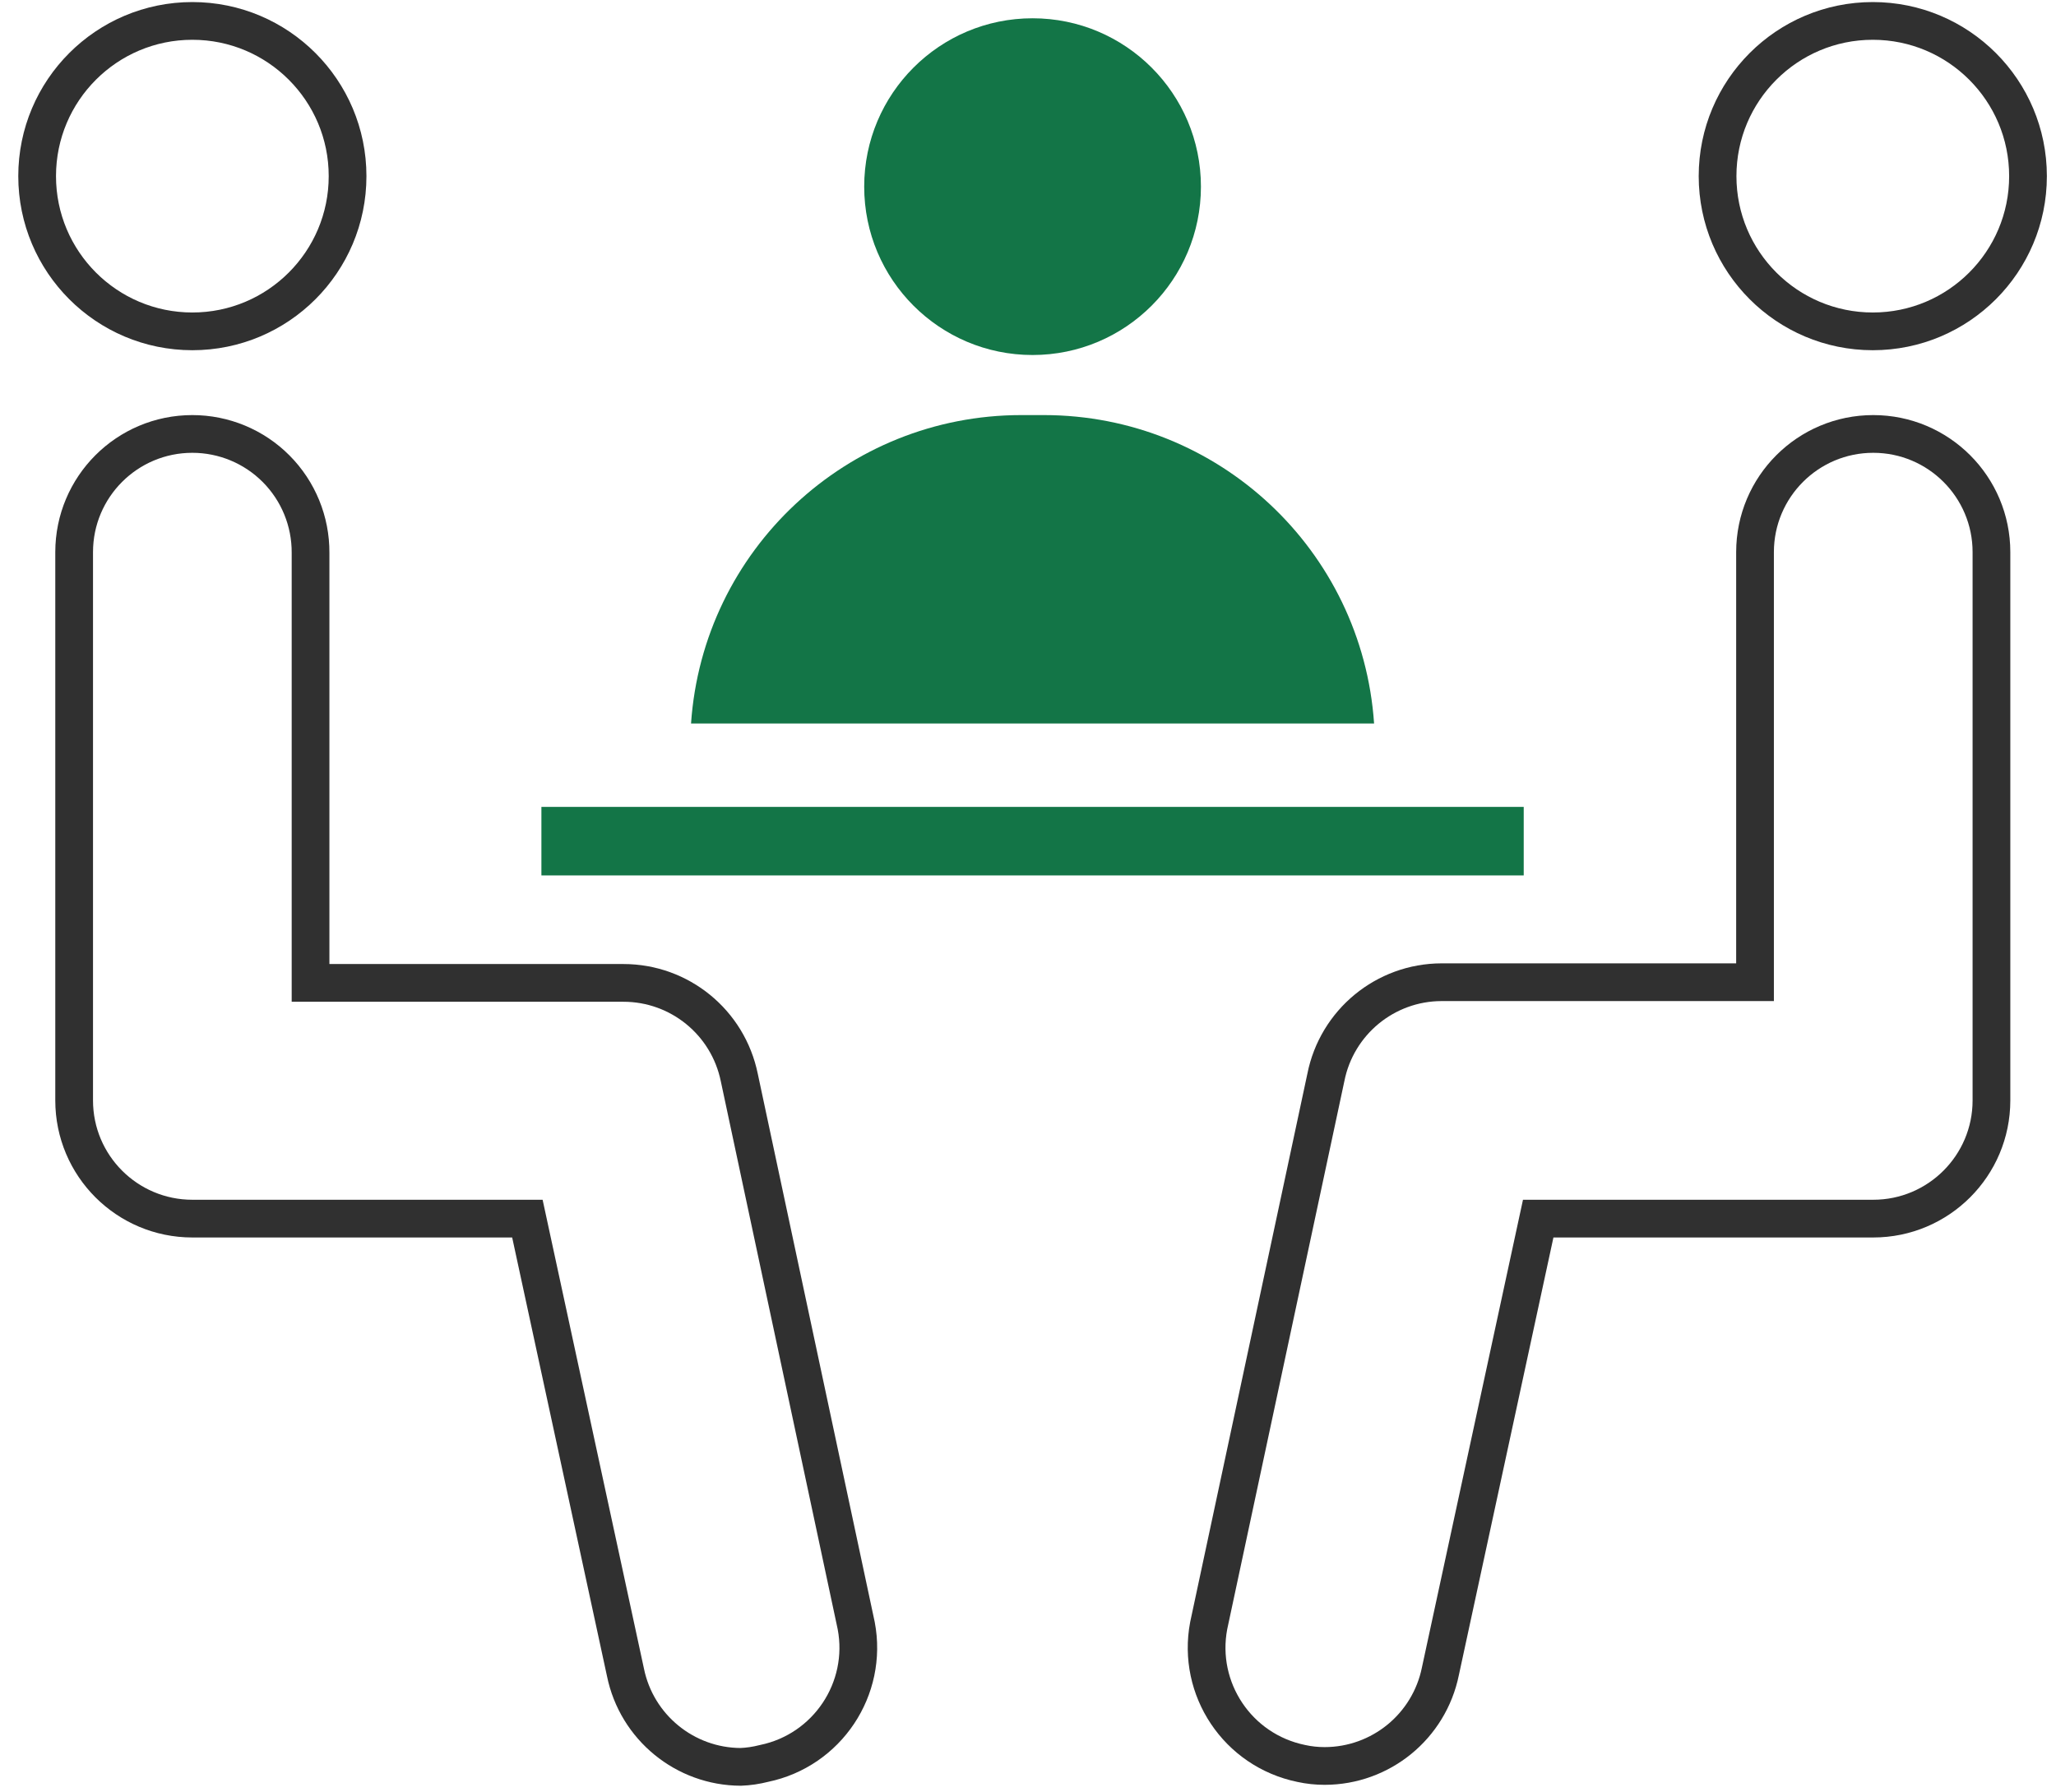 <?xml version="1.0" encoding="UTF-8"?>
<svg width="109px" height="95px" viewBox="0 0 109 95" version="1.1" xmlns="http://www.w3.org/2000/svg" xmlns:xlink="http://www.w3.org/1999/xlink">
    <title>noun_Meeting_2533477@ldpi</title>
    <g id="Landing-Page" stroke="none" stroke-width="1" fill="none" fill-rule="evenodd">
        <g id="ILM_HP" transform="translate(-233, -880)" fill-rule="nonzero">
            <g id="servizi" transform="translate(80, 740)">
                <g id="Group-11" transform="translate(50, 140)">
                    <g id="noun_Meeting_2533477" transform="translate(103, 0)">
                        <path d="M10.198,23.006 C11.865,23.006 13.464,23.67 14.64,24.852 C15.816,26.034 16.473,27.636 16.464,29.309 L16.464,29.309 L16.464,52.109 L33.051,52.109 C34.541,52.109 35.927,52.632 37.016,53.521 C38.104,54.41 38.895,55.663 39.195,57.131 L39.195,57.131 L45.393,86.187 C45.711,87.863 45.328,89.513 44.449,90.83 C43.568,92.151 42.188,93.139 40.514,93.488 C40.078,93.598 39.676,93.656 39.271,93.672 C37.791,93.666 36.414,93.142 35.332,92.257 C34.244,91.368 33.454,90.113 33.158,88.654 L33.158,88.654 L27.96,64.606 L10.198,64.606 C8.467,64.606 6.9,63.904 5.766,62.77 C4.632,61.636 3.931,60.07 3.931,58.339 L3.931,58.339 L3.931,29.273 C3.931,27.542 4.632,25.975 5.766,24.841 C6.9,23.707 8.467,23.006 10.198,23.006 Z" id="Path" stroke="#303030" stroke-width="2"></path>
                        <circle id="Oval" stroke="#303030" stroke-width="2" cx="10.198" cy="9.338" r="8.229"></circle>
                        <path d="M99.311,23.006 C101.042,23.006 102.608,23.707 103.742,24.841 C104.876,25.975 105.578,27.542 105.578,29.273 L105.578,29.273 L105.578,58.339 C105.578,60.07 104.876,61.636 103.742,62.77 C102.608,63.904 101.042,64.606 99.311,64.606 L99.311,64.606 L81.549,64.606 L76.363,88.605 C76.066,90.065 75.277,91.319 74.189,92.209 C73.102,93.097 71.718,93.622 70.231,93.624 C69.81,93.625 69.391,93.58 68.981,93.49 C67.293,93.141 65.91,92.154 65.027,90.833 C64.146,89.515 63.762,87.865 64.079,86.187 L64.079,86.187 L70.291,57.124 C70.581,55.658 71.369,54.396 72.457,53.5 C73.544,52.606 74.932,52.076 76.421,52.073 L76.421,52.073 L93.044,52.073 L93.044,29.273 C93.044,27.542 93.746,25.975 94.88,24.841 C96.014,23.707 97.581,23.006 99.311,23.006 Z" id="Path" stroke="#303030" stroke-width="2"></path>
                        <circle id="Oval" stroke="#303030" stroke-width="2" cx="99.287" cy="9.338" r="8.229"></circle>
                        <path d="M55.348,22.006 L54.137,22.006 C44.913,22.01 37.266,29.154 36.636,38.356 L72.848,38.356 C72.218,29.154 64.572,22.01 55.348,22.006 Z" id="Path" fill="#137547"></path>
                        <circle id="Oval" fill="#137547" cx="54.742" cy="9.895" r="8.926"></circle>
                        <rect id="Rectangle" fill="#137547" x="28.703" y="42.778" width="52.078" height="3.633"></rect>
                    </g>
                </g>
            </g>
        </g>
    </g>
</svg>